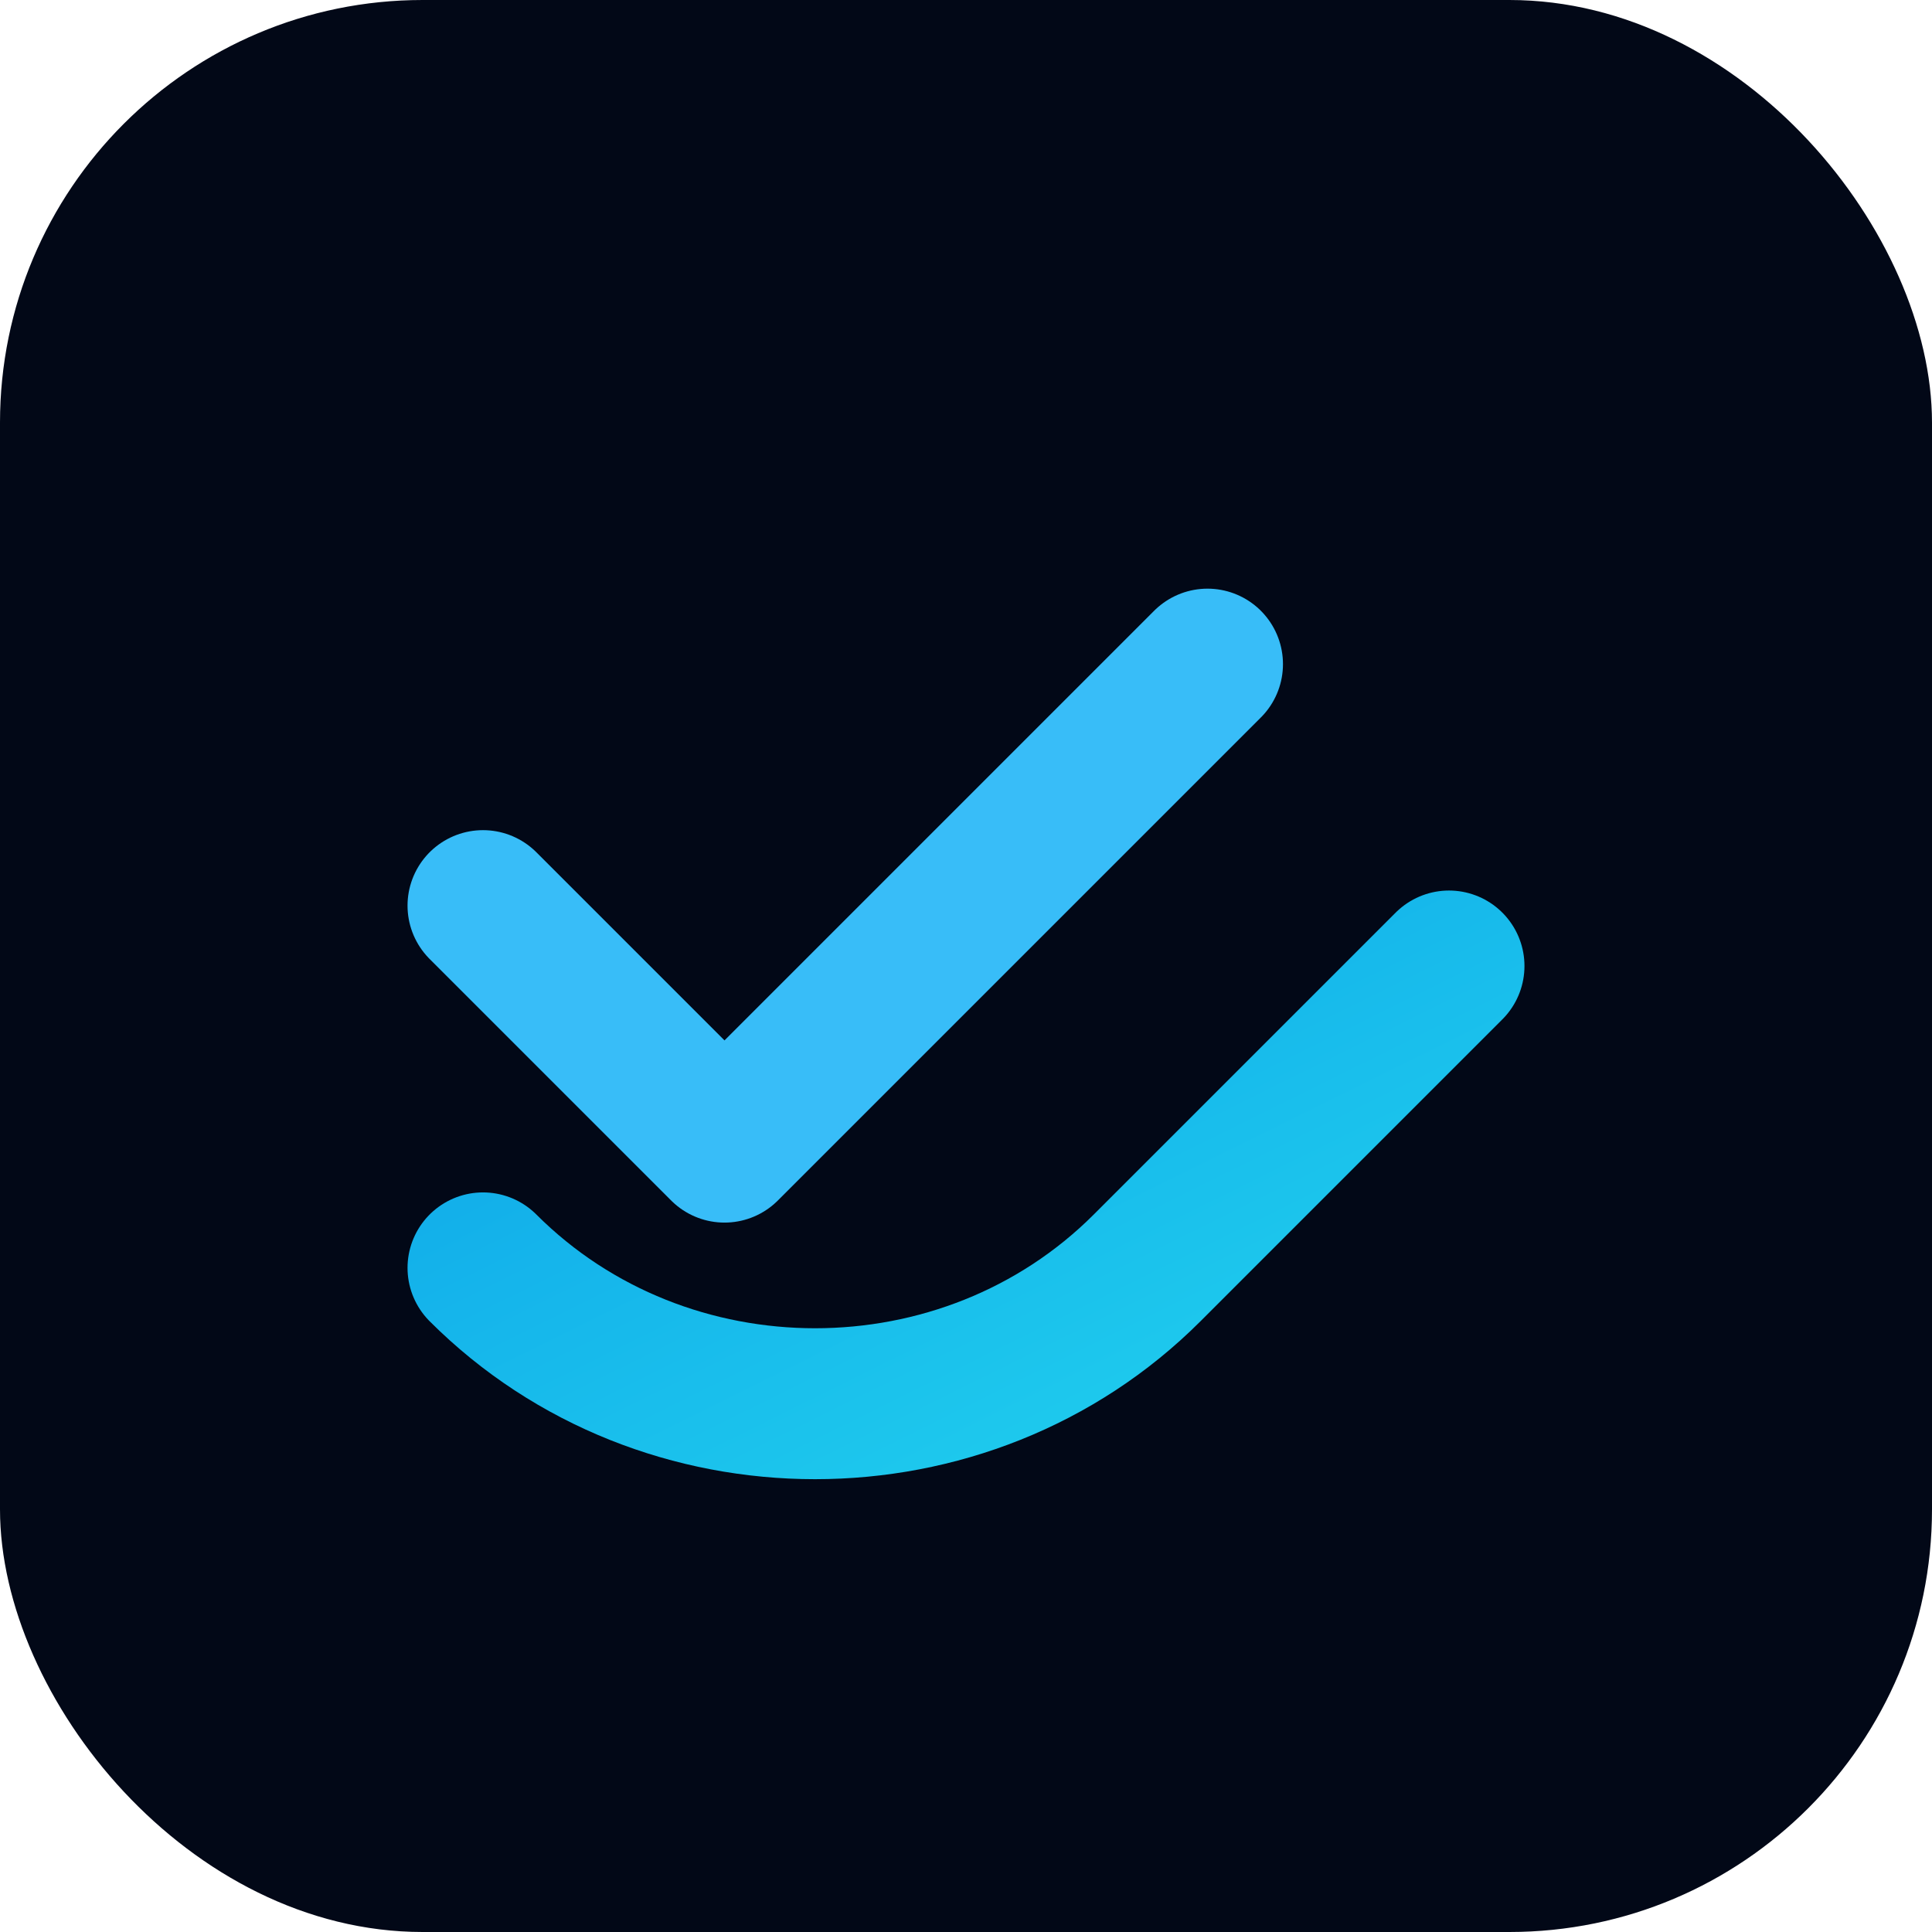 <svg xmlns="http://www.w3.org/2000/svg" viewBox="0 0 256 256">
  <defs>
    <linearGradient id="g" x1="0" y1="0" x2="1" y2="1">
      <stop offset="0%" stop-color="#0ea5e9"/>
      <stop offset="100%" stop-color="#22d3ee"/>
    </linearGradient>
  </defs>
  <rect width="256" height="256" rx="56" fill="#020817"/>
  <path d="M64 168c24 24 64 24 88 0l40-40" fill="none" stroke="url(#g)" stroke-width="20" stroke-linecap="round" stroke-linejoin="round"/>
  <path d="M64 120l32 32 64-64" fill="none" stroke="#38bdf8" stroke-width="20" stroke-linecap="round" stroke-linejoin="round"/>
</svg>

